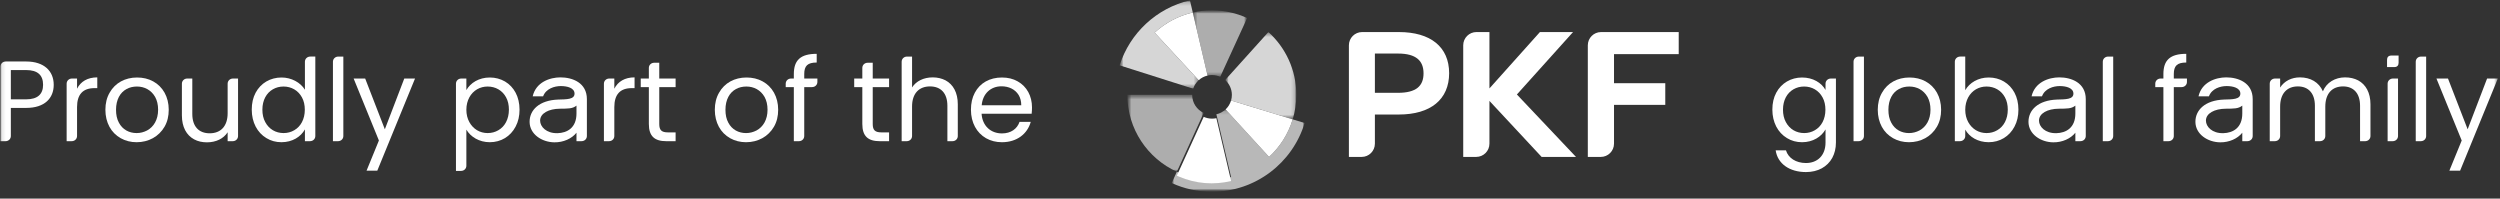 <svg fill="none" height="51" viewBox="0 0 642 51" width="642" xmlns="http://www.w3.org/2000/svg" xmlns:xlink="http://www.w3.org/1999/xlink"><rect x="0" y="0" width="642" height="51" fill="#333333" stroke="none"/><mask id="a" height="50" maskUnits="userSpaceOnUse" width="642" x="0" y="0"><path d="m.111 49.169h641.333v-49.084h-641.333z" fill="#fff"/></mask><mask id="b" height="50" maskUnits="userSpaceOnUse" width="642" x="0" y="0"><path d="m.111 49.169h641.333v-49.084h-641.333z" fill="#fff"/></mask><mask id="c" height="50" maskUnits="userSpaceOnUse" width="642" x="0" y="0"><path d="m.111 49.169h641.333v-49.084h-641.333z" fill="#fff"/></mask><mask id="d" height="50" maskUnits="userSpaceOnUse" width="642" x="0" y="0"><path d="m.111 49.169h641.333v-49.084h-641.333z" fill="#fff"/></mask><mask id="e" height="50" maskUnits="userSpaceOnUse" width="642" x="0" y="0"><path d="m.111 49.169h641.333v-49.084h-641.333z" fill="#fff"/></mask><mask id="f" height="50" maskUnits="userSpaceOnUse" width="642" x="0" y="0"><path d="m.111 49.169h641.333v-49.084h-641.333z" fill="#fff"/></mask><mask id="g" height="50" maskUnits="userSpaceOnUse" width="642" x="0" y="0"><path d="m.111 49.169h641.333v-49.084h-641.333z" fill="#fff"/></mask><mask id="h" height="50" maskUnits="userSpaceOnUse" width="642" x="0" y="0"><path d="m.111 49.169h641.333v-49.084h-641.333z" fill="#fff"/></mask><mask id="i" height="50" maskUnits="userSpaceOnUse" width="642" x="0" y="0"><path d="m.111 49.169h641.333v-49.084h-641.333z" fill="#fff"/></mask><mask id="j" height="50" maskUnits="userSpaceOnUse" width="642" x="0" y="0"><path d="m.111 49.169h641.333v-49.084h-641.333z" fill="#fff"/></mask><mask id="k" height="50" maskUnits="userSpaceOnUse" width="642" x="0" y="0"><path d="m.111 49.169h641.333v-49.084h-641.333z" fill="#fff"/></mask><mask id="l" height="50" maskUnits="userSpaceOnUse" width="642" x="0" y="0"><path d="m.111 49.169h641.333v-49.084h-641.333z" fill="#fff"/></mask><mask id="m" height="50" maskUnits="userSpaceOnUse" width="642" x="0" y="0"><path d="m.111 49.169h641.333v-49.084h-641.333z" fill="#fff"/></mask><mask id="n" height="50" maskUnits="userSpaceOnUse" width="642" x="0" y="0"><path d="m.111 49.169h641.333v-49.084h-641.333z" fill="#fff"/></mask><mask id="o" height="50" maskUnits="userSpaceOnUse" width="642" x="0" y="0"><path d="m.111 49.169h641.333v-49.084h-641.333z" fill="#fff"/></mask><mask id="p" height="50" maskUnits="userSpaceOnUse" width="642" x="0" y="0"><path d="m.111 49.169h641.333v-49.084h-641.333z" fill="#fff"/></mask><mask id="q" height="50" maskUnits="userSpaceOnUse" width="642" x="0" y="0"><path d="m.111 49.169h641.333v-49.084h-641.333z" fill="#fff"/></mask><mask id="r" height="50" maskUnits="userSpaceOnUse" width="642" x="0" y="0"><path d="m.111 49.169h641.333v-49.084h-641.333z" fill="#fff"/></mask><mask id="s" height="50" maskUnits="userSpaceOnUse" width="642" x="0" y="0"><path d="m.111 49.169h641.333v-49.084h-641.333z" fill="#fff"/></mask><mask id="t" height="50" maskUnits="userSpaceOnUse" width="642" x="0" y="0"><path d="m.111 49.169h641.333v-49.084h-641.333z" fill="#fff"/></mask><mask id="u" height="50" maskUnits="userSpaceOnUse" width="642" x="0" y="0"><path d="m.111 49.169h641.333v-49.084h-641.333z" fill="#fff"/></mask><mask id="v" height="50" maskUnits="userSpaceOnUse" width="642" x="0" y="0"><path d="m.111 49.169h641.333v-49.084h-641.333z" fill="#fff"/></mask><mask id="w" height="50" maskUnits="userSpaceOnUse" width="642" x="0" y="0"><path d="m.111 49.169h641.333v-49.084h-641.333z" fill="#fff"/></mask><mask id="x" height="50" maskUnits="userSpaceOnUse" width="642" x="0" y="0"><path d="m.111 49.17h641.333v-49.085h-641.333z" fill="#fff"/></mask><mask id="y" height="50" maskUnits="userSpaceOnUse" width="642" x="0" y="0"><path d="m.111 49.169h641.333v-49.084h-641.333z" fill="#fff"/></mask><mask id="z" height="50" maskUnits="userSpaceOnUse" width="642" x="0" y="0"><path d="m.111 49.169h641.333v-49.084h-641.333z" fill="#fff"/></mask><mask id="A" height="50" maskUnits="userSpaceOnUse" width="642" x="0" y="0"><path d="m.111 49.169h641.333v-49.084h-641.333z" fill="#fff"/></mask><mask id="B" height="50" maskUnits="userSpaceOnUse" width="642" x="0" y="0"><path d="m.111 49.169h641.333v-49.084h-641.333z" fill="#fff"/></mask><mask id="C" height="50" maskUnits="userSpaceOnUse" width="642" x="0" y="0"><path d="m.111 49.169h641.333v-49.084h-641.333z" fill="#fff"/></mask><mask id="D" height="23" maskUnits="userSpaceOnUse" width="21" x="287" y="0"><path d="m287.518.083h20.297v22.693h-20.297z" fill="#fff"/></mask><mask id="E" height="23" maskUnits="userSpaceOnUse" width="21" x="287" y="0"><path d="m287.518 22.777h20.297v-22.693h-20.297z" fill="#fff"/></mask><mask id="F" height="50" maskUnits="userSpaceOnUse" width="642" x="0" y="0"><path d="m.111 49.169h641.333v-49.084h-641.333z" fill="#fff"/></mask><mask id="G" height="18" maskUnits="userSpaceOnUse" width="15" x="306" y="2"><path d="m306.306 2.654h13.96v17.075h-13.96z" fill="#fff"/></mask><mask id="H" height="18" maskUnits="userSpaceOnUse" width="15" x="306" y="2"><path d="m306.306 19.729h13.961v-17.075h-13.961z" fill="#fff"/></mask><mask id="I" height="50" maskUnits="userSpaceOnUse" width="642" x="0" y="0"><path d="m.111 49.169h641.333v-49.084h-641.333z" fill="#fff"/></mask><mask id="J" height="21" maskUnits="userSpaceOnUse" width="21" x="289" y="24"><path d="m289.504 24.321h19.607v19.785h-19.607z" fill="#fff"/></mask><mask id="K" height="21" maskUnits="userSpaceOnUse" width="21" x="289" y="24"><path d="m289.504 44.107h19.607v-19.785h-19.607z" fill="#fff"/></mask><mask id="L" height="50" maskUnits="userSpaceOnUse" width="642" x="0" y="0"><path d="m.111 49.169h641.333v-49.084h-641.333z" fill="#fff"/></mask><mask id="M" height="22" maskUnits="userSpaceOnUse" width="36" x="300" y="28"><path d="m300.891 28.098h34.14v21.144h-34.14z" fill="#fff"/></mask><mask id="N" height="22" maskUnits="userSpaceOnUse" width="36" x="300" y="28"><path d="m300.891 49.242h34.139v-21.144h-34.139z" fill="#fff"/></mask><mask id="O" height="50" maskUnits="userSpaceOnUse" width="642" x="0" y="0"><path d="m.111 49.169h641.333v-49.084h-641.333z" fill="#fff"/></mask><mask id="P" height="50" maskUnits="userSpaceOnUse" width="642" x="0" y="0"><path d="m.111 49.169h641.333v-49.084h-641.333z" fill="#fff"/></mask><mask id="Q" height="23" maskUnits="userSpaceOnUse" width="19" x="314" y="8"><path d="m314.62 8.231h18.271v22.417h-18.271z" fill="#fff"/></mask><mask id="R" height="23" maskUnits="userSpaceOnUse" width="19" x="314" y="8"><path d="m314.62 30.649h18.271v-22.417h-18.271z" fill="#fff"/></mask><mask id="S" height="50" maskUnits="userSpaceOnUse" width="642" x="0" y="0"><path d="m.111 49.169h641.333v-49.084h-641.333z" fill="#fff"/></mask><mask id="T" height="50" maskUnits="userSpaceOnUse" width="642" x="0" y="0"><path d="m.111 49.169h641.333v-49.084h-641.333z" fill="#fff"/></mask><mask id="U" height="50" maskUnits="userSpaceOnUse" width="642" x="0" y="0"><path d="m.111 49.169h641.333v-49.084h-641.333z" fill="#fff"/></mask><mask id="V" height="50" maskUnits="userSpaceOnUse" width="642" x="0" y="0"><path d="m.111 49.169h641.333v-49.084h-641.333z" fill="#fff"/></mask><mask id="W" height="50" maskUnits="userSpaceOnUse" width="642" x="0" y="1"><path d="m.111 50.169h641.333v-49.084h-641.333z" fill="#fff"/></mask><g mask="url(#a)"><path d="m6.719 25.509c2.965 0 4.345-1.351 4.345-3.729 0-2.525-1.439-3.788-4.345-3.788h-3.935v7.517zm-6.607-8.397c0-.735.587-1.321 1.38-1.321h5.227c4.609 0 7.076 2.467 7.076 5.989 0 3.407-2.291 5.932-7.076 5.932h-3.935v7.223c0 .735-.588 1.323-1.38 1.323h-1.292z" fill="#fff"/></g><g mask="url(#b)"><path d="m17.113 21.486c0-.733.588-1.321 1.38-1.321h1.292v2.613c.94-1.849 2.701-2.908 5.197-2.908v2.761h-.705c-2.995 0-4.492 1.615-4.492 4.873v7.429c0 .735-.587 1.323-1.38 1.323h-1.292z" fill="#fff"/></g><g mask="url(#c)"><path d="m37.784 33.496c1.673-.911 2.819-2.731 2.819-5.315 0-1.292-.264-2.379-.763-3.289-1.028-1.791-2.761-2.672-4.669-2.672-.969 0-1.879.207-2.672.647-1.644.88-2.701 2.731-2.701 5.315 0 1.321.235 2.408.735 3.319.939 1.791 2.643 2.671 4.551 2.671.968 0 1.851-.235 2.701-.675zm-6.783 1.996c-2.467-1.38-3.935-3.992-3.935-7.311 0-1.644.352-3.113 1.085-4.376 1.411-2.524 3.995-3.904 7.048-3.904 1.527 0 2.907.323 4.141.997 2.465 1.351 3.992 3.965 3.992 7.283 0 1.673-.352 3.112-1.085 4.375-1.468 2.525-4.111 3.964-7.165 3.964-1.497 0-2.877-.352-4.081-1.028z" fill="#fff"/></g><g mask="url(#d)"><path d="m49.852 35.786c-1.968-1.057-3.141-3.172-3.141-6.137v-8.163c0-.733.587-1.321 1.38-1.321h1.292v9.103c0 3.2 1.673 4.961 4.463 4.961 2.819 0 4.611-1.791 4.611-5.167v-7.576c0-.733.587-1.321 1.38-1.321h1.292v14.771c0 .733-.588 1.321-1.38 1.321h-1.292v-2.291c-1.057 1.644-2.996 2.584-5.316 2.584-1.203 0-2.319-.235-3.288-.764z" fill="#fff"/></g><g mask="url(#e)"><path d="m75.573 33.437c1.644-.94 2.701-2.819 2.701-5.256 0-1.203-.235-2.261-.733-3.172-.969-1.791-2.732-2.789-4.728-2.789-.999 0-1.908.236-2.731.705-1.644.939-2.701 2.791-2.701 5.227 0 1.233.235 2.291.733 3.2.969 1.821 2.701 2.819 4.699 2.819.999 0 1.909-.235 2.76-.733zm-7.164 2.027c-2.351-1.411-3.759-4.053-3.759-7.312 0-1.644.323-3.084.997-4.347 1.321-2.465 3.76-3.904 6.665-3.904 2.496 0 4.845 1.263 5.991 3.141v-7.195c0-.733.588-1.321 1.38-1.321h1.292v20.409c0 .733-.587 1.321-1.38 1.321h-1.292v-3.025c-1.057 1.908-3.229 3.288-6.02 3.288-1.439 0-2.731-.352-3.875-1.056z" fill="#fff"/></g><g mask="url(#f)"><path d="m85.498 15.849c0-.733.588-1.321 1.38-1.321h1.292v20.408c0 .735-.587 1.321-1.38 1.321h-1.292z" fill="#fff"/></g><g mask="url(#g)"><path d="m97.301 36.08-6.489-15.916h2.965l5.051 13.037 4.992-13.037h2.76l-9.691 23.668h-2.76z" fill="#fff"/></g><g mask="url(#h)"><path d="m127.985 33.438c1.644-.94 2.701-2.819 2.701-5.285 0-1.204-.235-2.26-.733-3.171-.97-1.792-2.732-2.761-4.728-2.761-.97 0-1.88.236-2.702.705-1.673.969-2.76 2.877-2.76 5.256 0 1.204.264 2.261.763 3.171.999 1.821 2.731 2.819 4.699 2.819.998 0 1.909-.235 2.76-.733zm-10.894-11.951c0-.735.587-1.321 1.379-1.321h1.293v2.965c1.058-1.849 3.23-3.229 6.019-3.229 1.439 0 2.731.352 3.905 1.027 2.32 1.381 3.73 3.936 3.73 7.224 0 1.616-.323 3.083-.999 4.345-1.321 2.556-3.787 4.023-6.636 4.023-2.731 0-4.932-1.38-6.019-3.229v9.279c0 .735-.588 1.321-1.38 1.321h-1.292z" fill="#fff"/></g><g mask="url(#i)"><path d="m148.04 29.151v-2.027c-1.058.823-2.144.764-4.287.793-2.82.029-5.051 1.175-5.051 3.053 0 1.587 1.615 3.289 4.434 3.231 2.525-.059 4.904-1.381 4.904-5.051zm-12.039 2.172c-.029-3.053 2.465-5.579 7.34-5.755 2.203-.059 4.2-.029 4.2-1.527 0-1.468-1.88-1.939-3.524-1.939-1.615 0-3.817.647-4.551 2.643h-2.673c.823-3.64 4.405-4.875 7.136-4.875 3.083 0 6.783 1.38 6.783 5.58v9.484c0 .735-.587 1.321-1.38 1.321h-1.292v-2.172c-1.204 1.527-3.378 2.495-5.667 2.467-3.26-.031-6.343-2.115-6.372-5.228z" fill="#fff"/></g><g mask="url(#j)"><path d="m155.086 21.486c0-.733.588-1.321 1.38-1.321h1.292v2.613c.94-1.849 2.702-2.908 5.198-2.908v2.761h-.706c-2.994 0-4.492 1.615-4.492 4.873v7.429c0 .735-.586 1.323-1.38 1.323h-1.292z" fill="#fff"/></g><g mask="url(#k)"><path d="m166.625 31.852v-9.484h-2.085v-2.203h2.085v-2.731c0-.733.588-1.321 1.38-1.321h1.292v4.052h4.199v2.203h-4.199v9.484c0 1.557.587 2.144 2.232 2.144h1.967v2.261h-2.408c-2.966 0-4.463-1.264-4.463-4.405z" fill="#fff"/></g><g mask="url(#l)"><path d="m194.285 33.496c1.673-.911 2.818-2.731 2.818-5.315 0-1.292-.264-2.379-.762-3.289-1.028-1.791-2.762-2.672-4.67-2.672-.969 0-1.878.207-2.672.647-1.645.88-2.701 2.731-2.701 5.315 0 1.321.235 2.408.733 3.319.94 1.791 2.644 2.671 4.552 2.671.968 0 1.851-.235 2.702-.675zm-6.783 1.996c-2.467-1.38-3.936-3.992-3.936-7.311 0-1.644.353-3.113 1.087-4.376 1.41-2.524 3.994-3.904 7.048-3.904 1.526 0 2.906.323 4.14.997 2.466 1.351 3.993 3.965 3.993 7.283 0 1.673-.352 3.112-1.087 4.375-1.468 2.525-4.11 3.964-7.164 3.964-1.497 0-2.877-.352-4.081-1.028z" fill="#fff"/></g><g mask="url(#m)"><path d="m203.857 22.368h-2.085v-.881c0-.735.587-1.321 1.38-1.321h.705v-1.145c0-3.611 1.762-5.197 5.872-5.197v2.232c-2.348 0-3.2.852-3.2 2.965v1.145h3.376v.881c0 .733-.586 1.321-1.378 1.321h-1.998v12.568c0 .733-.586 1.321-1.38 1.321h-1.292z" fill="#fff"/></g><g mask="url(#n)"><path d="m221.445 31.852v-9.484h-2.085v-2.203h2.085v-2.731c0-.733.588-1.321 1.38-1.321h1.292v4.052h4.199v2.203h-4.199v9.484c0 1.557.588 2.144 2.232 2.144h1.967v2.261h-2.407c-2.965 0-4.464-1.264-4.464-4.405z" fill="#fff"/></g><g mask="url(#o)"><path d="m231.545 15.849c0-.733.588-1.321 1.38-1.321h1.292v7.928c1.057-1.644 2.996-2.584 5.315-2.584 1.204 0 2.32.264 3.289.764 1.967 1.057 3.141 3.171 3.141 6.136v8.164c0 .735-.588 1.321-1.38 1.321h-1.292v-9.103c0-3.201-1.673-4.963-4.462-4.963-2.819 0-4.611 1.791-4.611 5.168v7.576c0 .735-.587 1.321-1.38 1.321h-1.292z" fill="#fff"/></g><g mask="url(#p)"><path d="m262.259 27.037c0-1.028-.234-1.909-.674-2.643-.911-1.468-2.527-2.232-4.406-2.232-2.701 0-4.814 1.82-5.08 4.875zm-9.044 8.456c-2.408-1.38-3.876-3.993-3.876-7.311 0-1.675.323-3.113.999-4.376 1.321-2.496 3.817-3.904 6.959-3.904 1.526 0 2.877.321 4.052.997 2.349 1.321 3.67 3.759 3.67 6.695 0 .5-.029 1.057-.088 1.616h-12.861c.205 3.171 2.408 5.051 5.227 5.051 2.32 0 3.905-1.176 4.522-2.967h2.878c-.852 3.084-3.554 5.227-7.4 5.227-1.527 0-2.878-.352-4.082-1.028z" fill="#fff"/></g><g mask="url(#q)"><path d="m466.064 33.437c1.644-.94 2.702-2.819 2.702-5.256 0-1.203-.235-2.261-.734-3.172-.969-1.791-2.73-2.789-4.728-2.789-.998 0-1.909.236-2.73.705-1.644.939-2.702 2.791-2.702 5.227 0 1.233.235 2.291.734 3.2.969 1.821 2.702 2.819 4.698 2.819.999 0 1.91-.235 2.76-.733zm-10.072 5.168h2.644c.587 1.967 2.555 3.26 5.138 3.26 2.937 0 5.021-1.939 5.021-5.256v-3.377c-1.057 1.88-3.229 3.288-6.02 3.288-1.439 0-2.729-.352-3.875-1.056-2.35-1.411-3.758-4.053-3.758-7.312 0-1.644.322-3.084.998-4.347 1.32-2.465 3.787-3.904 6.635-3.904 2.791 0 4.992 1.351 6.02 3.2v-1.615c0-.735.588-1.321 1.38-1.321h1.292v16.444c0 1.468-.323 2.789-.939 3.933-1.262 2.291-3.672 3.643-6.754 3.643-4.228 0-7.283-2.144-7.782-5.58z" fill="#fff"/></g><g mask="url(#r)"><path d="m475.988 15.849c0-.733.588-1.321 1.38-1.321h1.292v20.408c0 .735-.586 1.321-1.38 1.321h-1.292z" fill="#fff"/></g><g mask="url(#s)"><path d="m492.931 33.496c1.673-.911 2.818-2.731 2.818-5.315 0-1.292-.264-2.379-.762-3.289-1.028-1.791-2.762-2.672-4.67-2.672-.969 0-1.88.207-2.672.647-1.644.88-2.701 2.731-2.701 5.315 0 1.321.235 2.408.733 3.319.94 1.791 2.643 2.671 4.552 2.671.968 0 1.851-.235 2.702-.675zm-6.783 1.996c-2.467-1.38-3.936-3.992-3.936-7.311 0-1.644.353-3.113 1.087-4.376 1.41-2.524 3.994-3.904 7.048-3.904 1.526 0 2.906.323 4.14.997 2.466 1.351 3.993 3.965 3.993 7.283 0 1.673-.352 3.112-1.087 4.375-1.468 2.525-4.109 3.964-7.164 3.964-1.497 0-2.877-.352-4.081-1.028z" fill="#fff"/></g><g mask="url(#t)"><path d="m512.898 33.437c1.644-.94 2.701-2.819 2.701-5.285 0-1.204-.236-2.26-.735-3.171-.968-1.792-2.73-2.761-4.726-2.761-.97 0-1.88.236-2.702.705-1.673.969-2.76 2.877-2.76 5.256 0 1.204.263 2.261.763 3.171.999 1.821 2.731 2.819 4.699 2.819.998 0 1.909-.235 2.76-.733zm-8.222-.147v1.645c0 .733-.588 1.321-1.381 1.321h-1.292v-20.409c0-.733.588-1.321 1.381-1.321h1.292v8.633c1.087-1.908 3.318-3.259 6.019-3.259 1.439 0 2.76.352 3.905 1.027 2.32 1.381 3.73 3.936 3.73 7.224 0 1.616-.323 3.083-.999 4.345-1.321 2.556-3.788 4.023-6.636 4.023-2.789 0-4.961-1.349-6.019-3.229z" fill="#fff"/></g><g mask="url(#u)"><path d="m532.952 29.151v-2.027c-1.057.823-2.144.764-4.287.793-2.82.029-5.05 1.175-5.05 3.053 0 1.587 1.614 3.289 4.433 3.231 2.525-.059 4.904-1.381 4.904-5.051zm-12.04 2.172c-.028-3.053 2.467-5.579 7.341-5.755 2.203-.059 4.199-.029 4.199-1.527 0-1.468-1.879-1.939-3.524-1.939-1.615 0-3.817.647-4.551 2.643h-2.672c.823-3.64 4.406-4.875 7.136-4.875 3.083 0 6.783 1.38 6.783 5.58v9.484c0 .735-.588 1.321-1.38 1.321h-1.292v-2.172c-1.204 1.527-3.377 2.495-5.668 2.467-3.26-.031-6.341-2.115-6.372-5.228z" fill="#fff"/></g><g mask="url(#v)"><path d="m539.998 15.849c0-.733.588-1.321 1.38-1.321h1.292v20.408c0 .735-.586 1.321-1.38 1.321h-1.292z" fill="#fff"/></g><g mask="url(#w)"><path d="m555.561 22.368h-2.086v-.881c0-.735.587-1.321 1.38-1.321h.706v-1.145c0-3.611 1.761-5.197 5.872-5.197v2.232c-2.348 0-3.2.852-3.2 2.965v1.145h3.377v.881c0 .733-.588 1.321-1.381 1.321h-1.996v12.568c0 .733-.588 1.321-1.38 1.321h-1.292z" fill="#fff"/></g><g mask="url(#x)"><path d="m575.82 29.151v-2.027c-1.057.823-2.144.764-4.286.793-2.819.029-5.051 1.175-5.051 3.053 0 1.587 1.615 3.289 4.433 3.231 2.526-.059 4.904-1.381 4.904-5.051zm-12.038 2.172c-.03-3.053 2.465-5.579 7.341-5.755 2.201-.059 4.199-.029 4.199-1.527 0-1.468-1.88-1.939-3.524-1.939-1.615 0-3.818.647-4.551 2.643h-2.673c.822-3.64 4.405-4.875 7.136-4.875 3.082 0 6.782 1.38 6.782 5.58v9.484c0 .735-.586 1.321-1.38 1.321h-1.292v-2.172c-1.204 1.527-3.377 2.495-5.666 2.467-3.26-.031-6.343-2.115-6.372-5.228z" fill="#fff"/></g><g mask="url(#y)"><path d="m582.867 21.486c0-.733.587-1.321 1.379-1.321h1.293v2.32c1.058-1.673 2.936-2.615 5.08-2.615 2.702 0 4.875 1.235 5.902 3.584.91-2.263 3.142-3.584 5.697-3.584 1.263 0 2.379.265 3.347.765 1.968 1.056 3.17 3.171 3.17 6.136v8.163c0 .735-.586 1.323-1.378 1.323h-1.294v-9.103c0-3.201-1.673-4.963-4.374-4.963-2.79 0-4.551 1.82-4.551 5.196v7.547c0 .735-.588 1.323-1.381 1.323h-1.291v-9.103c0-3.201-1.675-4.963-4.375-4.963-2.789 0-4.552 1.82-4.552 5.196v7.547c0 .735-.586 1.323-1.38 1.323h-1.292z" fill="#fff"/></g><g mask="url(#z)"><path d="m613.14 21.486c0-.733.588-1.321 1.38-1.321h1.292v14.769c0 .735-.587 1.323-1.38 1.323h-1.292zm-.147-6.108c0-.616.294-1.116 1.116-1.116h1.851v1.851c0 .617-.295 1.116-1.117 1.116h-1.85z" fill="#fff"/></g><g mask="url(#A)"><path d="m620.363 15.849c0-.733.587-1.321 1.379-1.321h1.293v20.408c0 .735-.588 1.321-1.38 1.321h-1.292z" fill="#fff"/></g><g mask="url(#B)"><path d="m632.167 36.08-6.49-15.916h2.966l5.05 13.037 4.992-13.037h2.759l-9.689 23.668h-2.76z" fill="#fff"/></g><g mask="url(#C)"><g mask="url(#D)" opacity=".8"><g mask="url(#E)"><path d="m306.405 22.774c.277-.84.771-1.591 1.409-2.173l-11.301-12.22c2.716-2.499 6.072-4.312 9.792-5.171l-.732-3.125c-8.56 1.992-15.423 8.403-18.055 16.697l18.886 5.995s0-.001.001-.003z" fill="#fff"/></g></g></g><g mask="url(#F)"><g mask="url(#G)" opacity=".6"><g mask="url(#H)"><path d="m311.201 2.653c-1.684 0-3.323.193-4.895.556l3.794 16.195c.368-.085.752-.131 1.145-.131.752 0 1.464.163 2.107.455l6.914-15.095c-2.758-1.271-5.829-1.98-9.065-1.98z" fill="#fff"/></g></g></g><g mask="url(#I)"><g mask="url(#J)" opacity=".6"><g mask="url(#K)"><path d="m306.148 24.372c0-.017.001-.035.001-.051l-16.644.015v.025c0 8.776 5.213 16.327 12.709 19.744l6.898-15.103c-1.75-.809-2.964-2.577-2.964-4.631z" fill="#fff"/></g></g></g><g mask="url(#L)"><g mask="url(#M)" opacity=".65"><g mask="url(#N)"><path d="m331.959 30.648c-1.137 3.745-3.26 7.063-6.066 9.648l-11.168-12.199c-.652.608-1.463 1.048-2.363 1.249l3.784 16.132c-4.34 1.055-9.04.756-13.459-1.157-.158-.069-.316-.143-.473-.216l-1.324 2.897c3.147 1.437 6.643 2.24 10.328 2.24 11.227 0 20.716-7.437 23.812-17.655z" fill="#fff"/></g></g></g><g mask="url(#O)"><path d="m316.139 25.803c-.261.893-.752 1.677-1.414 2.295l11.168 12.199c2.809-2.588 4.93-5.9 6.066-9.648z" fill="#fff"/></g><g mask="url(#P)"><g mask="url(#Q)" opacity=".8"><g mask="url(#R)"><path d="m325.725 8.231-11.106 12.319c1.058.935 1.726 2.3 1.726 3.821 0 .497-.072.977-.206 1.432l15.82 4.845c.606-1.995.931-4.112.931-6.305 0-6.393-2.765-12.141-7.165-16.112z" fill="#fff"/></g></g></g><g mask="url(#S)"><path d="m310.1 19.404-3.794-16.195c-3.721.859-7.077 2.673-9.793 5.172l11.301 12.219c.636-.579 1.419-.997 2.286-1.196z" fill="#fff"/></g><g mask="url(#T)"><path d="m414.477 13.903v7.455h13.166v5.571h-13.166v9.968c0 1.877-1.522 3.4-3.399 3.4h-3.327v-28.665c0-1.877 1.523-3.399 3.4-3.399h19.944v5.671z" fill="#fff"/></g><g mask="url(#U)"><path d="m404.714 40.296-15.176-16.032 14.421-16.033h-8.505l-12.965 14.476v-14.476h-3.332c-1.878 0-3.4 1.523-3.4 3.4v28.665h3.332c1.877 0 3.4-1.521 3.4-3.4v-10.983l13.401 14.383z" fill="#fff"/></g><g mask="url(#V)"><path d="m359.016 13.752c2.334 0 3.967.472 5.012 1.329 1.039.848 1.536 2.104 1.536 3.764 0 1.657-.497 2.887-1.533 3.711-1.045.832-2.679 1.28-5.015 1.28h-5.945v-10.084zm9.72-2.767c-2.217-1.807-5.449-2.753-9.52-2.753h-9.421c-1.877 0-3.399 1.521-3.399 3.399v28.665h3.275c1.879 0 3.4-1.523 3.4-3.4v-7.488h6.145c4.072 0 7.304-.961 9.522-2.78 2.224-1.824 3.401-4.491 3.401-7.833 0-3.344-1.177-5.997-3.403-7.809z" fill="#fff"/></g><g mask="url(#W)"><path d="m312.362 30.346c-.358.08-.729.121-1.112.121-.758 0-1.492-.169-2.14-.465l-6.896 15.103c.158.073.314.148.474.216 4.418 1.913 9.118 2.212 13.458 1.159z" fill="#fff"/></g></svg>